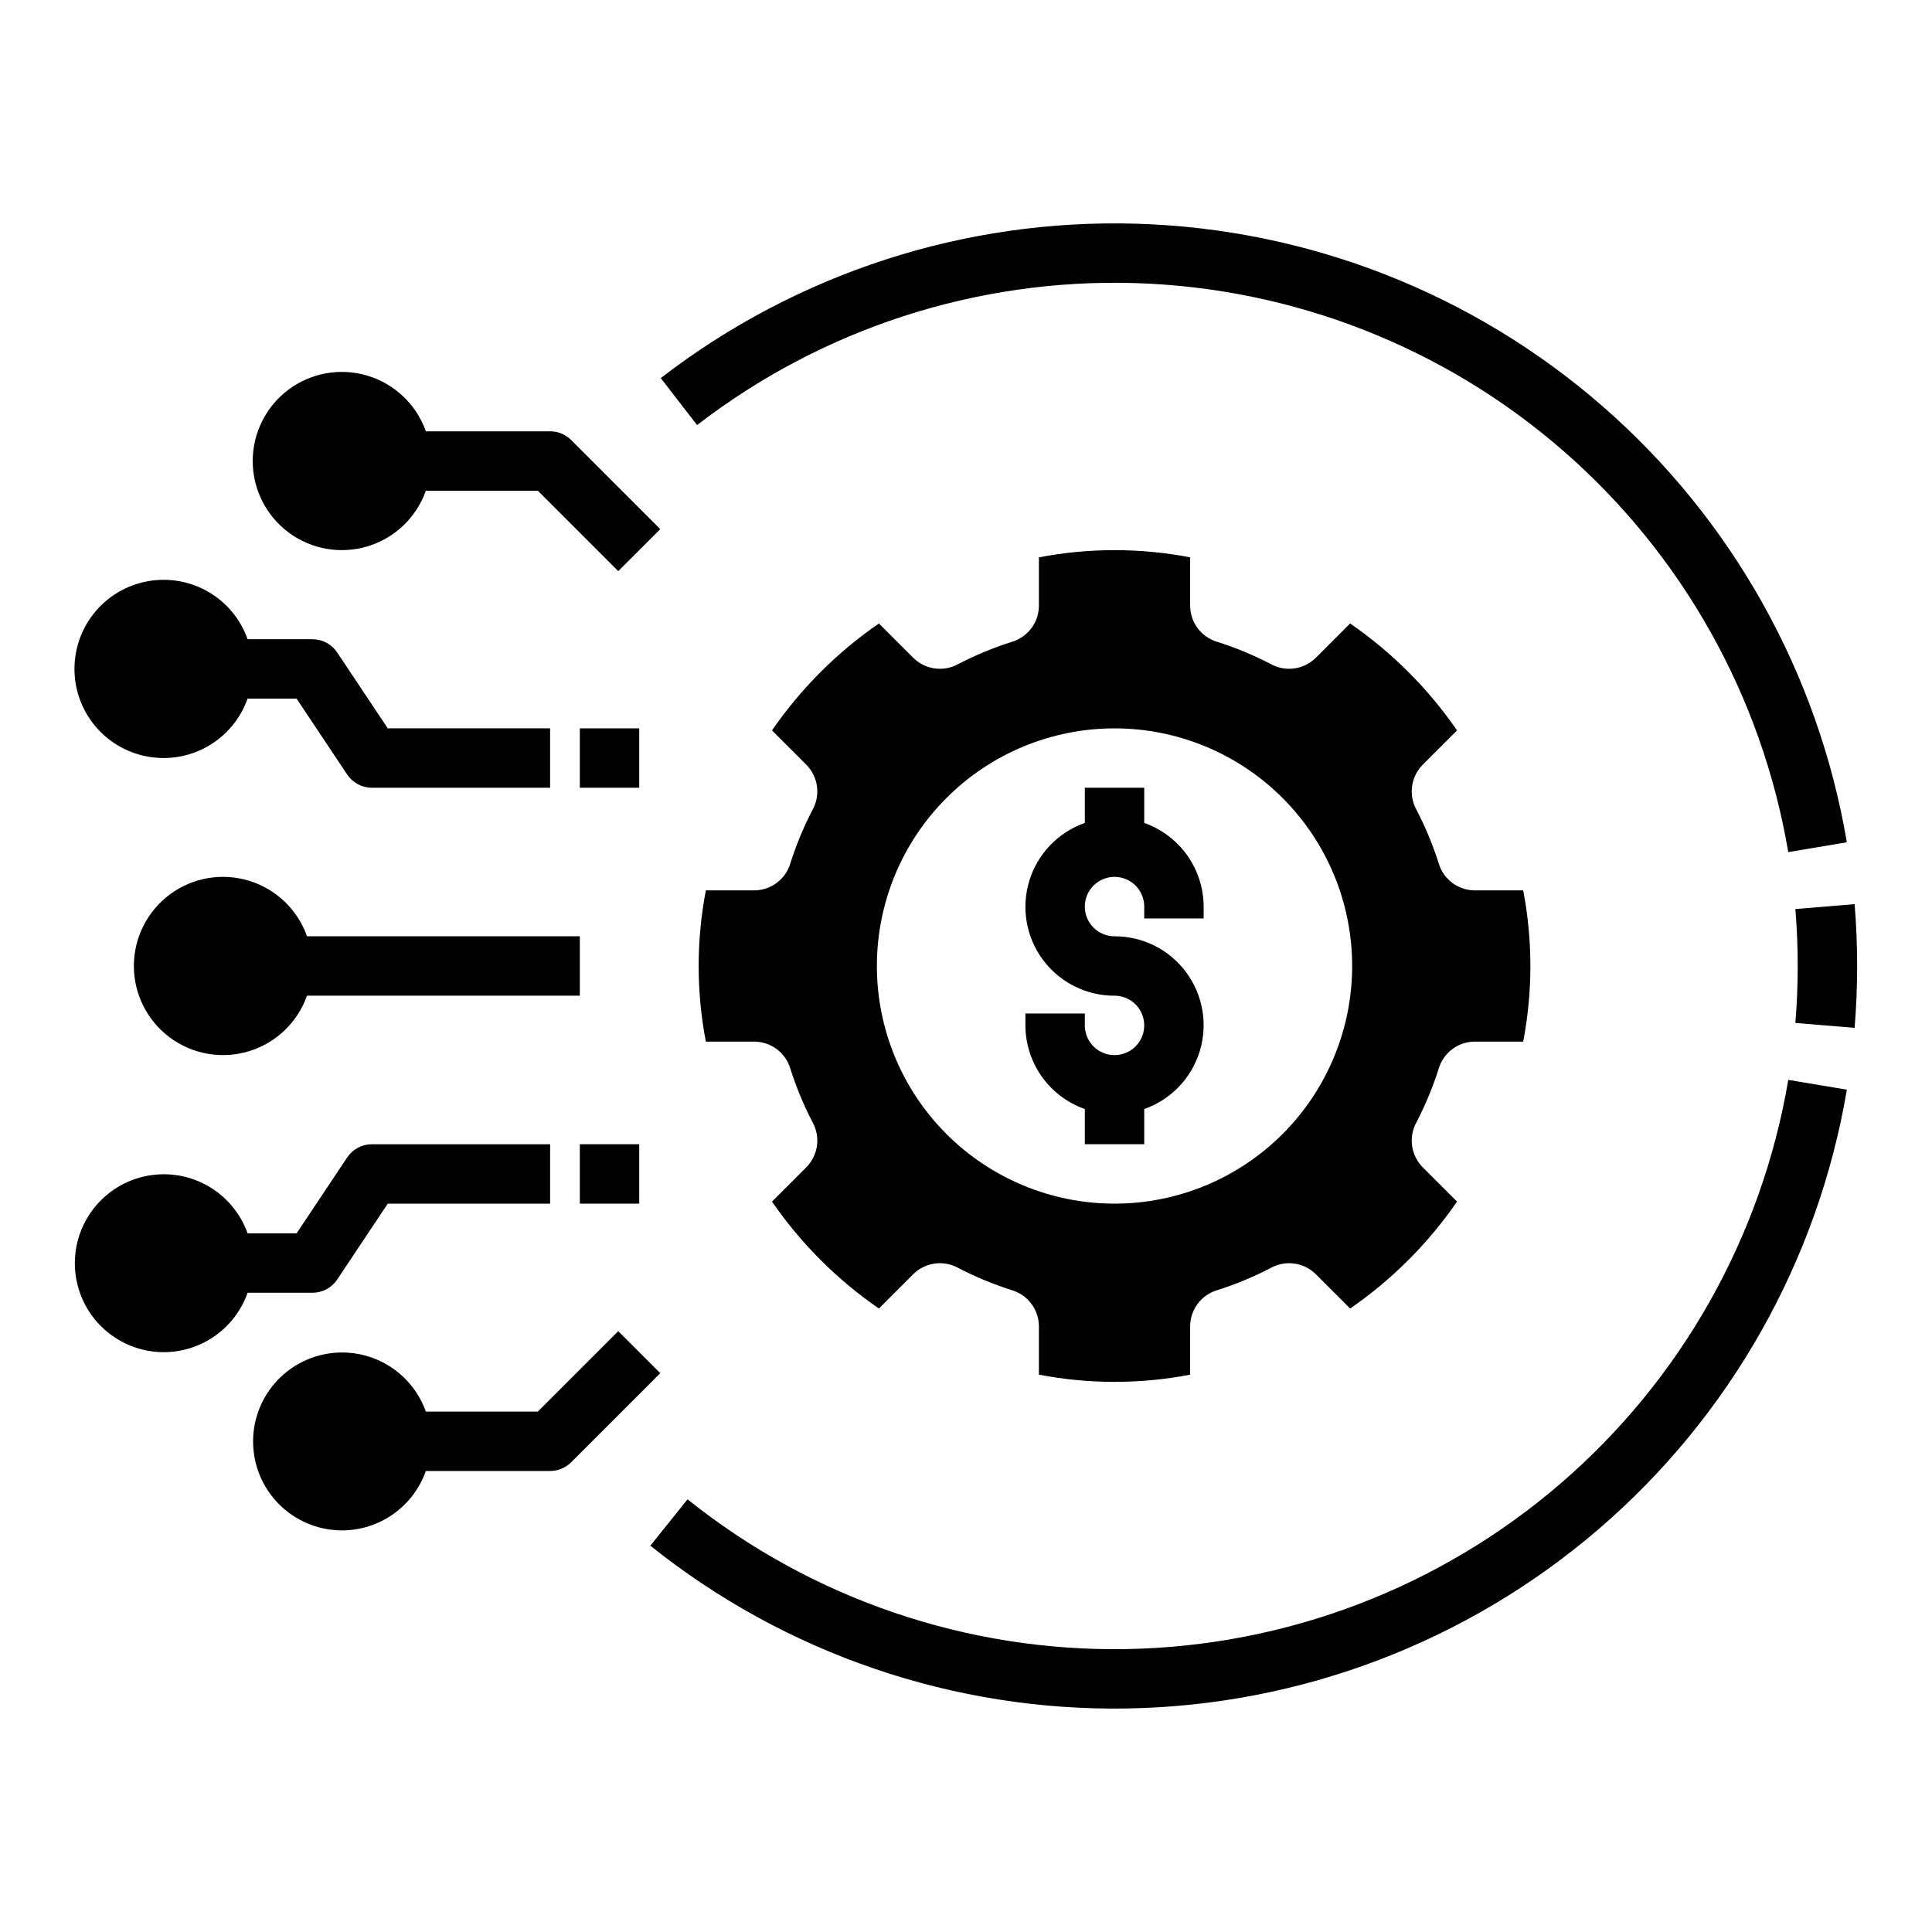 <?xml version="1.0" encoding="UTF-8"?>
<!-- Uploaded to: ICON Repo, www.iconrepo.com, Generator: ICON Repo Mixer Tools -->
<svg fill="#000000" width="800px" height="800px" version="1.1" viewBox="144 144 512 512" xmlns="http://www.w3.org/2000/svg">
 <g>
  <path d="m525.25 427.27c1.227-4.227 5.062-7.16 9.465-7.234h12.945c2.543-13.238 2.543-26.836 0-40.074h-12.945c-4.402-0.074-8.238-3.008-9.465-7.234-1.551-4.875-3.519-9.609-5.879-14.148-2.129-3.863-1.488-8.66 1.574-11.828l9.188-9.188c-7.644-11.09-17.246-20.695-28.336-28.34l-9.188 9.188c-3.172 3.066-7.969 3.703-11.828 1.574-4.539-2.359-9.273-4.328-14.148-5.879-4.227-1.227-7.16-5.062-7.234-9.465v-12.941c-13.238-2.543-26.84-2.543-40.078 0v12.945c-0.074 4.398-3.008 8.238-7.234 9.465-4.875 1.551-9.609 3.516-14.148 5.875-3.859 2.129-8.66 1.492-11.828-1.574l-9.188-9.188c-11.09 7.644-20.691 17.25-28.336 28.34l9.188 9.188h-0.004c3.066 3.168 3.707 7.965 1.574 11.828-2.359 4.539-4.324 9.273-5.875 14.148-1.227 4.227-5.066 7.16-9.465 7.234h-12.945c-2.543 13.238-2.543 26.84 0 40.074h12.945c4.398 0.078 8.238 3.012 9.465 7.234 1.551 4.879 3.516 9.613 5.875 14.152 2.129 3.859 1.492 8.656-1.574 11.828l-9.188 9.188h0.004c7.644 11.09 17.246 20.691 28.336 28.336l9.188-9.188c3.168-3.066 7.969-3.703 11.828-1.574 4.539 2.359 9.273 4.328 14.148 5.879 4.227 1.227 7.16 5.062 7.234 9.465v12.945c13.238 2.543 26.84 2.543 40.078 0v-12.945c0.074-4.402 3.008-8.238 7.234-9.465 4.875-1.551 9.609-3.519 14.148-5.879 3.859-2.129 8.656-1.492 11.828 1.574l9.188 9.188c11.09-7.644 20.691-17.246 28.336-28.34l-9.188-9.188c-3.062-3.168-3.703-7.965-1.574-11.824 2.359-4.543 4.328-9.273 5.879-14.152zm-85.891 35.707c-16.703 0-32.723-6.637-44.531-18.445-11.812-11.812-18.445-27.832-18.445-44.531 0-16.703 6.633-32.723 18.445-44.531 11.809-11.812 27.828-18.445 44.531-18.445s32.719 6.633 44.531 18.445c11.809 11.809 18.445 27.828 18.445 44.531 0 16.699-6.637 32.719-18.445 44.531-11.812 11.809-27.828 18.445-44.531 18.445z"/>
  <path d="m447.23 362.09v-9.324h-15.742v9.324c-7.059 2.481-12.52 8.168-14.711 15.32s-0.855 14.922 3.598 20.934c4.457 6.008 11.504 9.547 18.984 9.527 3.184 0 6.055 1.918 7.273 4.859 1.219 2.941 0.543 6.328-1.707 8.578-2.254 2.25-5.637 2.926-8.578 1.707s-4.859-4.09-4.859-7.273v-3.148h-15.746v3.148c0.016 4.867 1.535 9.613 4.356 13.582 2.82 3.969 6.797 6.965 11.391 8.582v9.324h15.742v-9.324c7.059-2.481 12.52-8.168 14.711-15.32 2.191-7.152 0.855-14.922-3.602-20.93-4.453-6.012-11.5-9.547-18.98-9.531-3.184 0-6.055-1.918-7.273-4.859s-0.547-6.324 1.707-8.578c2.25-2.25 5.637-2.926 8.578-1.707s4.859 4.09 4.859 7.273v3.148h15.742l0.004-3.148c-0.016-4.867-1.539-9.613-4.356-13.582-2.82-3.965-6.801-6.965-11.391-8.582z"/>
  <path d="m297.66 392.12h-72.301c-2.496-7.059-8.191-12.516-15.352-14.707-7.16-2.191-14.938-0.859-20.957 3.594-6.019 4.453-9.574 11.5-9.574 18.988s3.555 14.531 9.574 18.984c6.019 4.453 13.797 5.789 20.957 3.598 7.16-2.195 12.855-7.652 15.352-14.711h72.301z"/>
  <path d="m187.45 502.34c4.867-0.016 9.613-1.539 13.582-4.356 3.969-2.82 6.969-6.797 8.586-11.391h17.191c2.633 0 5.09-1.316 6.551-3.504l13.406-20.109h43.02v-15.746h-47.23c-2.633 0-5.09 1.316-6.551 3.504l-13.406 20.113h-12.98c-1.945-5.453-5.828-10.004-10.91-12.777-5.082-2.777-11.008-3.582-16.645-2.269-5.641 1.312-10.598 4.656-13.93 9.391-3.336 4.734-4.809 10.527-4.141 16.281 0.664 5.75 3.422 11.055 7.75 14.902s9.918 5.969 15.707 5.961z"/>
  <path d="m297.66 337.02h15.742v15.742h-15.742z"/>
  <path d="m297.66 447.23h15.742v15.742h-15.742z"/>
  <path d="m187.45 297.66c-5.805-0.027-11.418 2.09-15.766 5.941-4.344 3.852-7.117 9.168-7.789 14.938-0.676 5.766 0.801 11.582 4.144 16.328 3.344 4.75 8.316 8.102 13.973 9.41 5.656 1.312 11.598 0.496 16.691-2.297 5.09-2.789 8.977-7.359 10.914-12.836h12.98l13.406 20.113c1.461 2.188 3.918 3.504 6.551 3.504h47.23v-15.742h-43.02l-13.406-20.113c-1.461-2.188-3.918-3.504-6.551-3.504h-17.191c-1.617-4.59-4.617-8.57-8.586-11.391-3.969-2.816-8.715-4.34-13.582-4.352z"/>
  <path d="m295.36 260.61c-1.477-1.477-3.477-2.309-5.566-2.309h-32.938c-2.496-7.059-8.191-12.516-15.352-14.707-7.164-2.191-14.938-0.859-20.957 3.594s-9.574 11.5-9.574 18.988 3.555 14.531 9.574 18.984 13.793 5.789 20.957 3.598c7.16-2.195 12.855-7.652 15.352-14.711h29.68l21.309 21.309 11.133-11.129z"/>
  <path d="m234.69 549.57c4.867-0.016 9.609-1.535 13.578-4.356 3.969-2.816 6.969-6.797 8.586-11.387h32.938c2.09 0 4.09-0.832 5.566-2.309l23.617-23.617-11.133-11.129-21.309 21.309h-29.68c-1.945-5.453-5.828-10-10.906-12.777-5.082-2.773-11.008-3.582-16.648-2.269-5.637 1.312-10.598 4.656-13.93 9.391-3.332 4.734-4.809 10.531-4.141 16.281 0.664 5.754 3.426 11.059 7.75 14.906 4.328 3.848 9.918 5.969 15.711 5.957z"/>
  <path d="m617.91 430.18c-7.047 41.645-28.43 79.516-60.449 107.06-32.016 27.543-72.656 43.031-114.89 43.781-42.23 0.746-83.395-13.289-116.37-39.684l-9.855 12.285c35.844 28.695 80.59 43.953 126.5 43.141 45.906-0.816 90.082-17.652 124.89-47.594 34.805-29.945 58.047-71.117 65.703-116.39z"/>
  <path d="m636.16 400c0-5.492-0.223-11.008-0.668-16.395l-15.699 1.301c0.414 4.953 0.621 10.031 0.621 15.094s-0.207 10.141-0.621 15.094l15.699 1.301c0.445-5.387 0.668-10.902 0.668-16.395z"/>
  <path d="m319.11 244.2 9.625 12.453c33.148-25.574 74.137-38.871 115.98-37.633 41.852 1.242 81.977 16.945 113.55 44.438 31.578 27.492 52.652 65.074 59.641 106.36l15.527-2.606c-7.59-44.875-30.496-85.73-64.816-115.62-34.324-29.891-77.941-46.957-123.43-48.305s-90.047 13.109-126.08 40.914z"/>
 </g>
</svg>
